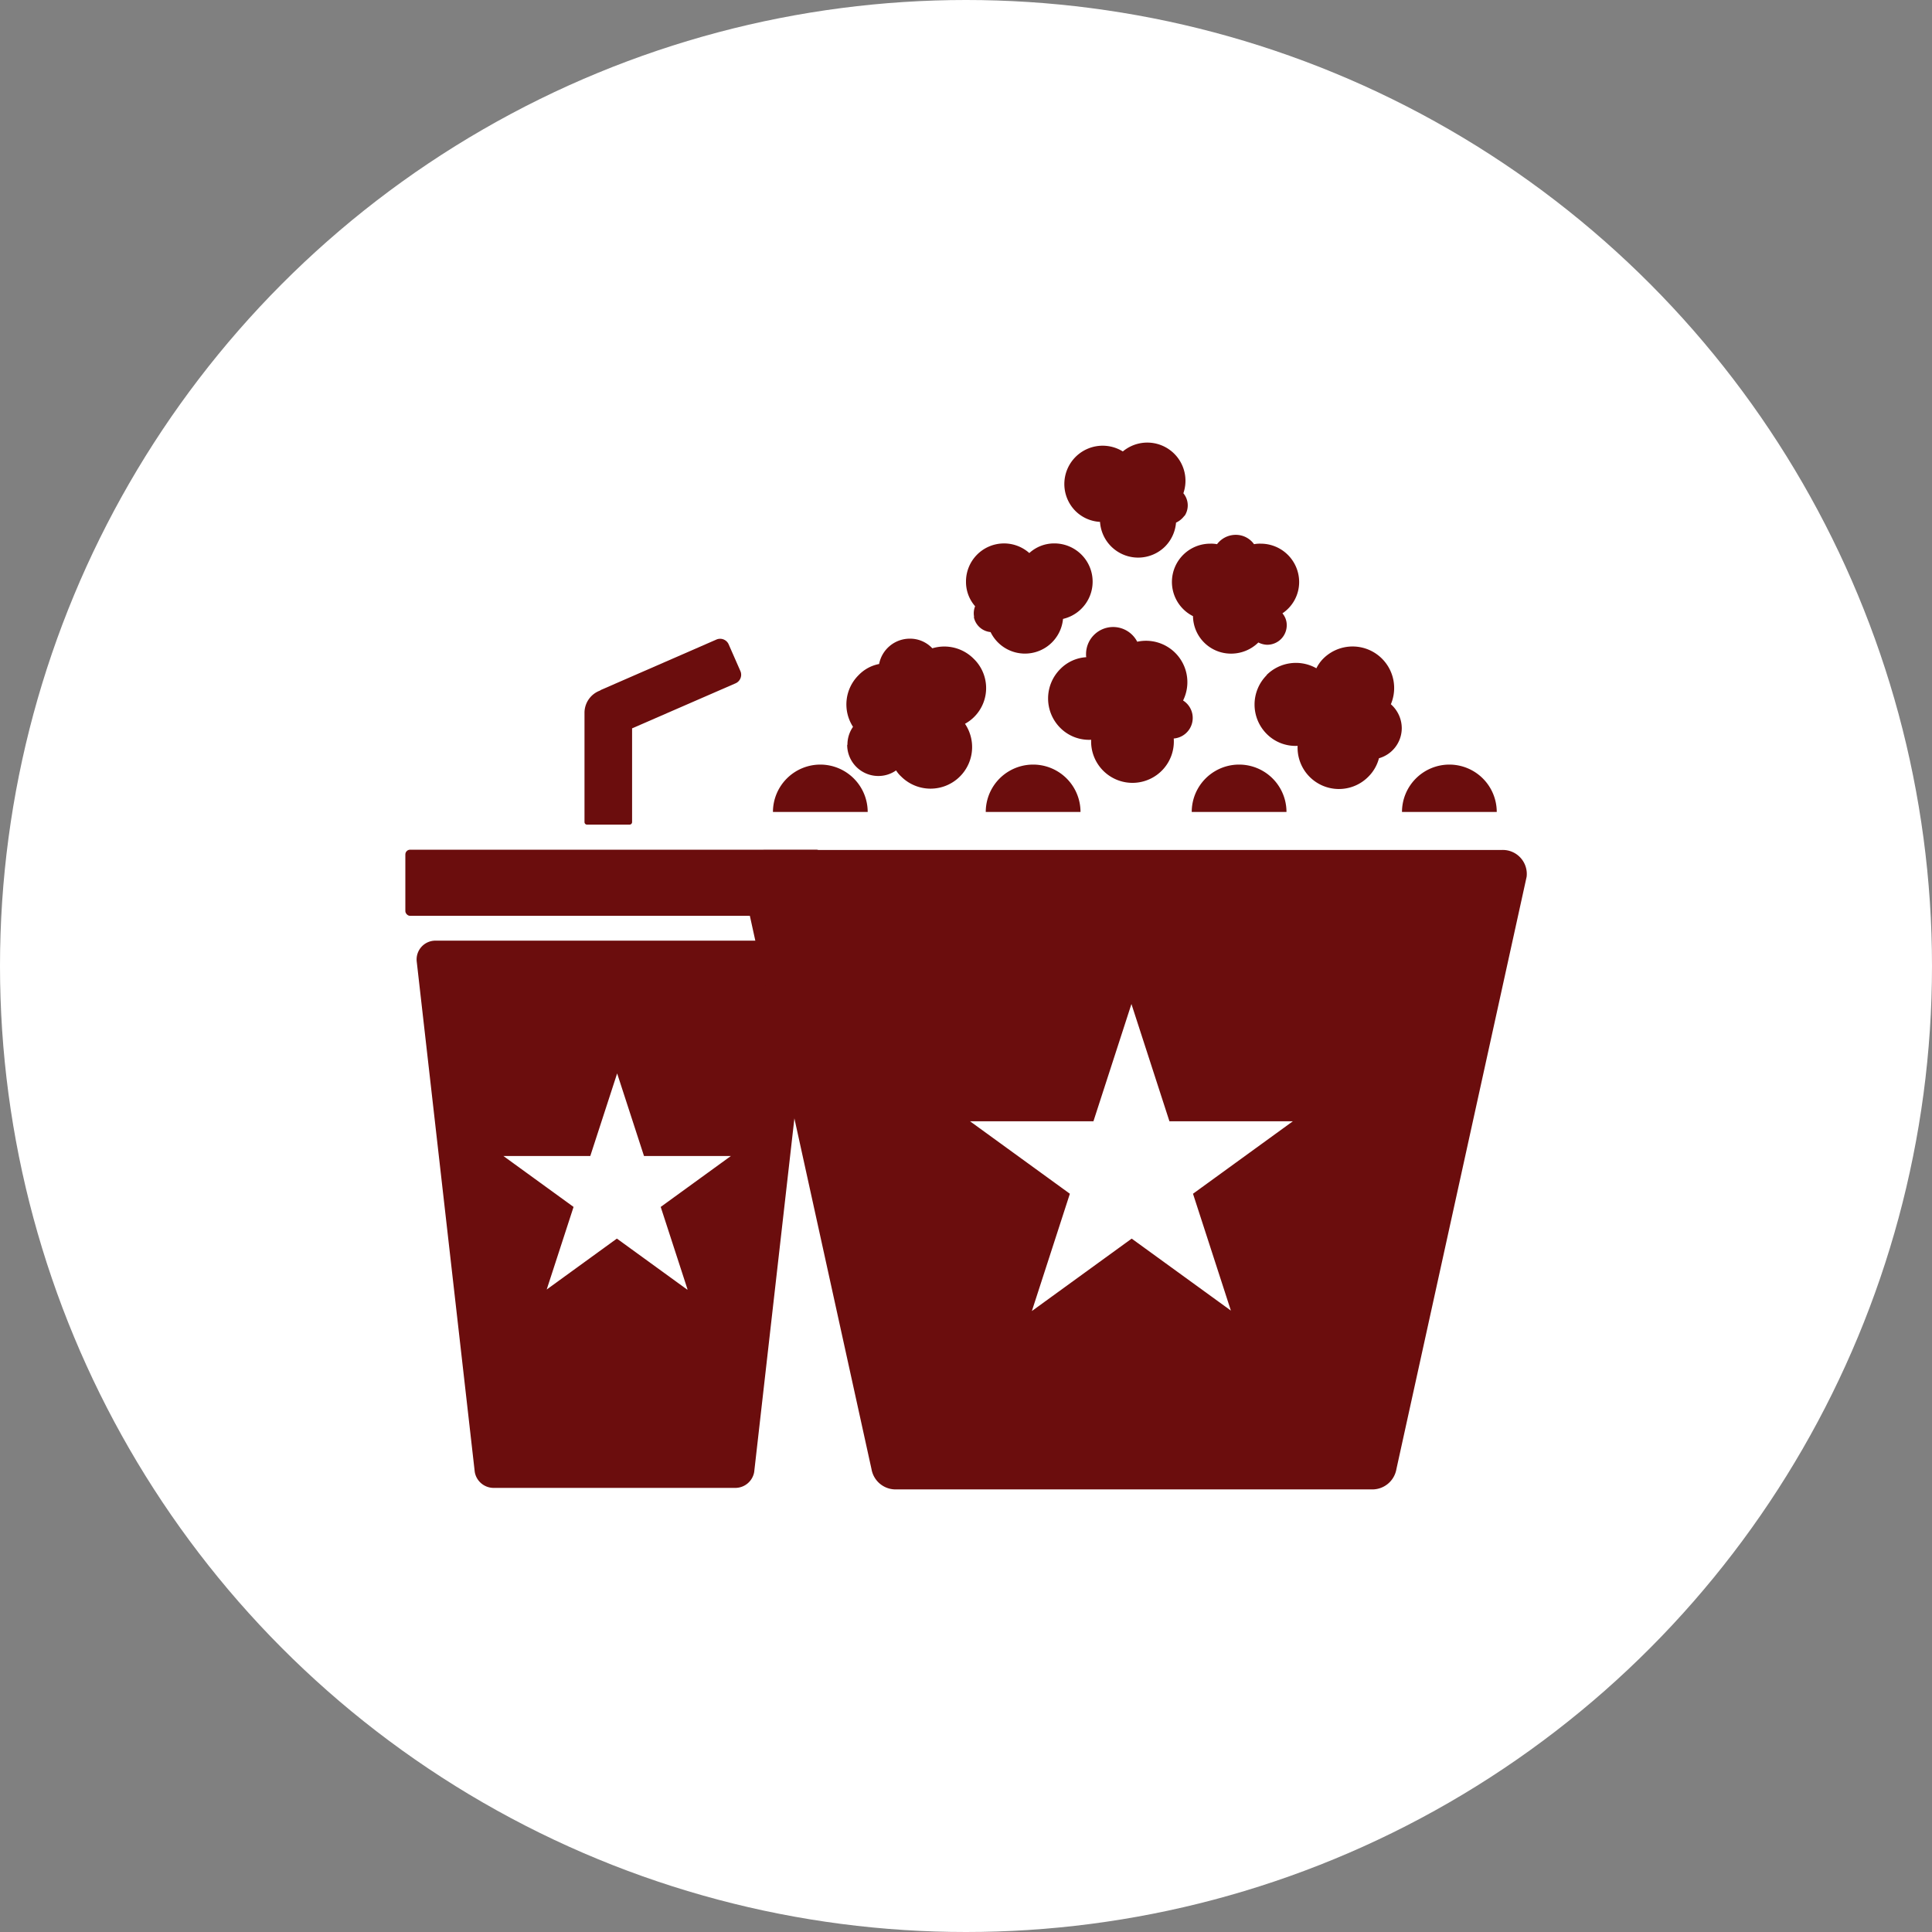 <svg xmlns="http://www.w3.org/2000/svg" width="268.834" height="268.834" viewBox="0 0 268.834 268.834"><rect x="0" y="0" width="268.834" height="268.834" fill="#808080" stroke="none"/><g transform="translate(-999.953 -2377)"><circle cx="134.417" cy="134.417" r="134.417" transform="translate(999.953 2377)" fill="#fff"/><g transform="translate(1056.356 2438.598)"><g transform="translate(0 27.289)"><rect width="57.884" height="9.201" rx="0.66" transform="translate(0 29.348)" fill="#6b0d0d"/><path d="M23.722,51.443h5.993a.353.353,0,0,0,.353-.353V38.047l14.418-6.275a1.3,1.3,0,0,0,.67-1.657L43.5,26.343a1.3,1.3,0,0,0-1.657-.67l-16,6.98a.966.966,0,0,0-.247.141,3.293,3.293,0,0,0-2.15,3.1V51.09a.353.353,0,0,0,.353.353Z" transform="translate(1.483 -25.585)" fill="#6b0d0d"/><path d="M69.187,37.5H19.516a2.617,2.617,0,0,0-2.679,2.926l8.073,71a2.669,2.669,0,0,0,2.679,2.221H61.114a2.67,2.67,0,0,0,2.679-2.221l8.073-71A2.6,2.6,0,0,0,69.187,37.5ZM54.451,86.042l-9.765-7.086-9.765,7.086L38.658,74.55l-9.765-7.086H40.985l3.737-11.492,3.737,11.492H60.55L50.785,74.55l3.737,11.492Z" transform="translate(-15.251 4.504)" fill="#6b0d0d"/></g><g transform="translate(46.713)"><path d="M135.516,33.92H33.072a3.357,3.357,0,0,0-3.419,3.737l18.12,82.42a3.4,3.4,0,0,0,3.419,2.82h66.2a3.4,3.4,0,0,0,3.419-2.82l18.12-82.42a3.338,3.338,0,0,0-3.419-3.737ZM97.866,98.079,83.977,88,70.087,98.079l5.288-16.322L61.486,71.675H78.654l5.288-16.322,5.288,16.322H106.4L92.508,81.757,97.8,98.079Z" transform="translate(-29.621 22.753)" fill="#6b0d0d"/><path d="M37.472,30.55a6.6,6.6,0,0,0-6.592,6.592H44.064a6.6,6.6,0,0,0-6.592-6.592Z" transform="translate(-26.442 14.243)" fill="#6b0d0d"/><path d="M39.28,37.142H52.464a6.592,6.592,0,1,0-13.184,0Z" transform="translate(-5.23 14.243)" fill="#6b0d0d"/><path d="M47.41,37.142H60.594a6.592,6.592,0,1,0-13.184,0Z" transform="translate(15.301 14.243)" fill="#6b0d0d"/><path d="M62.3,30.55a6.6,6.6,0,0,0-6.592,6.592H68.894A6.6,6.6,0,0,0,62.3,30.55Z" transform="translate(36.26 14.243)" fill="#6b0d0d"/><path d="M51.582,29.874a5.787,5.787,0,0,0,0,8.179,5.645,5.645,0,0,0,4.3,1.657,5.752,5.752,0,0,0,9.835,4.3A5.609,5.609,0,0,0,67.2,41.436a4.357,4.357,0,0,0,3.173-4.2,4.455,4.455,0,0,0-1.516-3.314,5.782,5.782,0,0,0-9.412-6.345,5.142,5.142,0,0,0-.952,1.34,5.779,5.779,0,0,0-6.909.917Z" transform="translate(21.563 2.475)" fill="#6b0d0d"/><path d="M49.556,32.761a5.281,5.281,0,0,0,5.323,5.253,5.39,5.39,0,0,0,3.772-1.551,2.908,2.908,0,0,0,1.234.317A2.716,2.716,0,0,0,62.6,34.065a2.516,2.516,0,0,0-.6-1.657,5.237,5.237,0,0,0,2.327-4.371A5.341,5.341,0,0,0,59,22.714a4.332,4.332,0,0,0-.952.071,3.108,3.108,0,0,0-2.573-1.3,3.254,3.254,0,0,0-2.573,1.3,4.332,4.332,0,0,0-.952-.071,5.327,5.327,0,0,0-2.4,10.082Z" transform="translate(13.331 -8.661)" fill="#6b0d0d"/><path d="M33.891,40.351a4.333,4.333,0,0,0,4.336,4.336,4.274,4.274,0,0,0,2.468-.776,4.09,4.09,0,0,0,.705.846,5.786,5.786,0,0,0,8.884-7.332,5.672,5.672,0,0,0,1.2-9.06,5.756,5.756,0,0,0-5.746-1.445A4.227,4.227,0,0,0,42.6,25.58a4.349,4.349,0,0,0-4.266,3.525,5.336,5.336,0,0,0-2.855,1.551,5.732,5.732,0,0,0-.776,7.191,4.3,4.3,0,0,0-.776,2.5Z" transform="translate(-19.123 1.692)" fill="#6b0d0d"/><path d="M47.134,29.315a5.511,5.511,0,0,0-3.7,1.657,5.787,5.787,0,0,0,0,8.179,5.645,5.645,0,0,0,4.3,1.657,5.756,5.756,0,1,0,11.492-.176,2.869,2.869,0,0,0,1.3-5.288,5.757,5.757,0,0,0-6.381-8.179,3.769,3.769,0,0,0-7.121,1.727,1.863,1.863,0,0,0,.035.458Z" transform="translate(0.982 0.531)" fill="#6b0d0d"/><path d="M39.593,32.078a2.617,2.617,0,0,0,2.327,2.08A5.319,5.319,0,0,0,52,32.325,5.321,5.321,0,0,0,50.8,21.82a5.123,5.123,0,0,0-3.49,1.34A5.293,5.293,0,0,0,38.5,27.143a5.121,5.121,0,0,0,1.269,3.419,2.649,2.649,0,0,0-.141,1.481Z" transform="translate(-7.199 -7.803)" fill="#6b0d0d"/><path d="M59.122,28.019a2.646,2.646,0,0,0-.176-3.137,5.313,5.313,0,0,0-8.425-5.817,5.33,5.33,0,0,0-6.592,8.284,5.24,5.24,0,0,0,3.419,1.516,5.317,5.317,0,0,0,9.06,3.419,5.338,5.338,0,0,0,1.516-3.314,3.024,3.024,0,0,0,1.163-.952Z" transform="translate(2.602 -17.844)" fill="#6b0d0d"/></g></g></g></svg>
